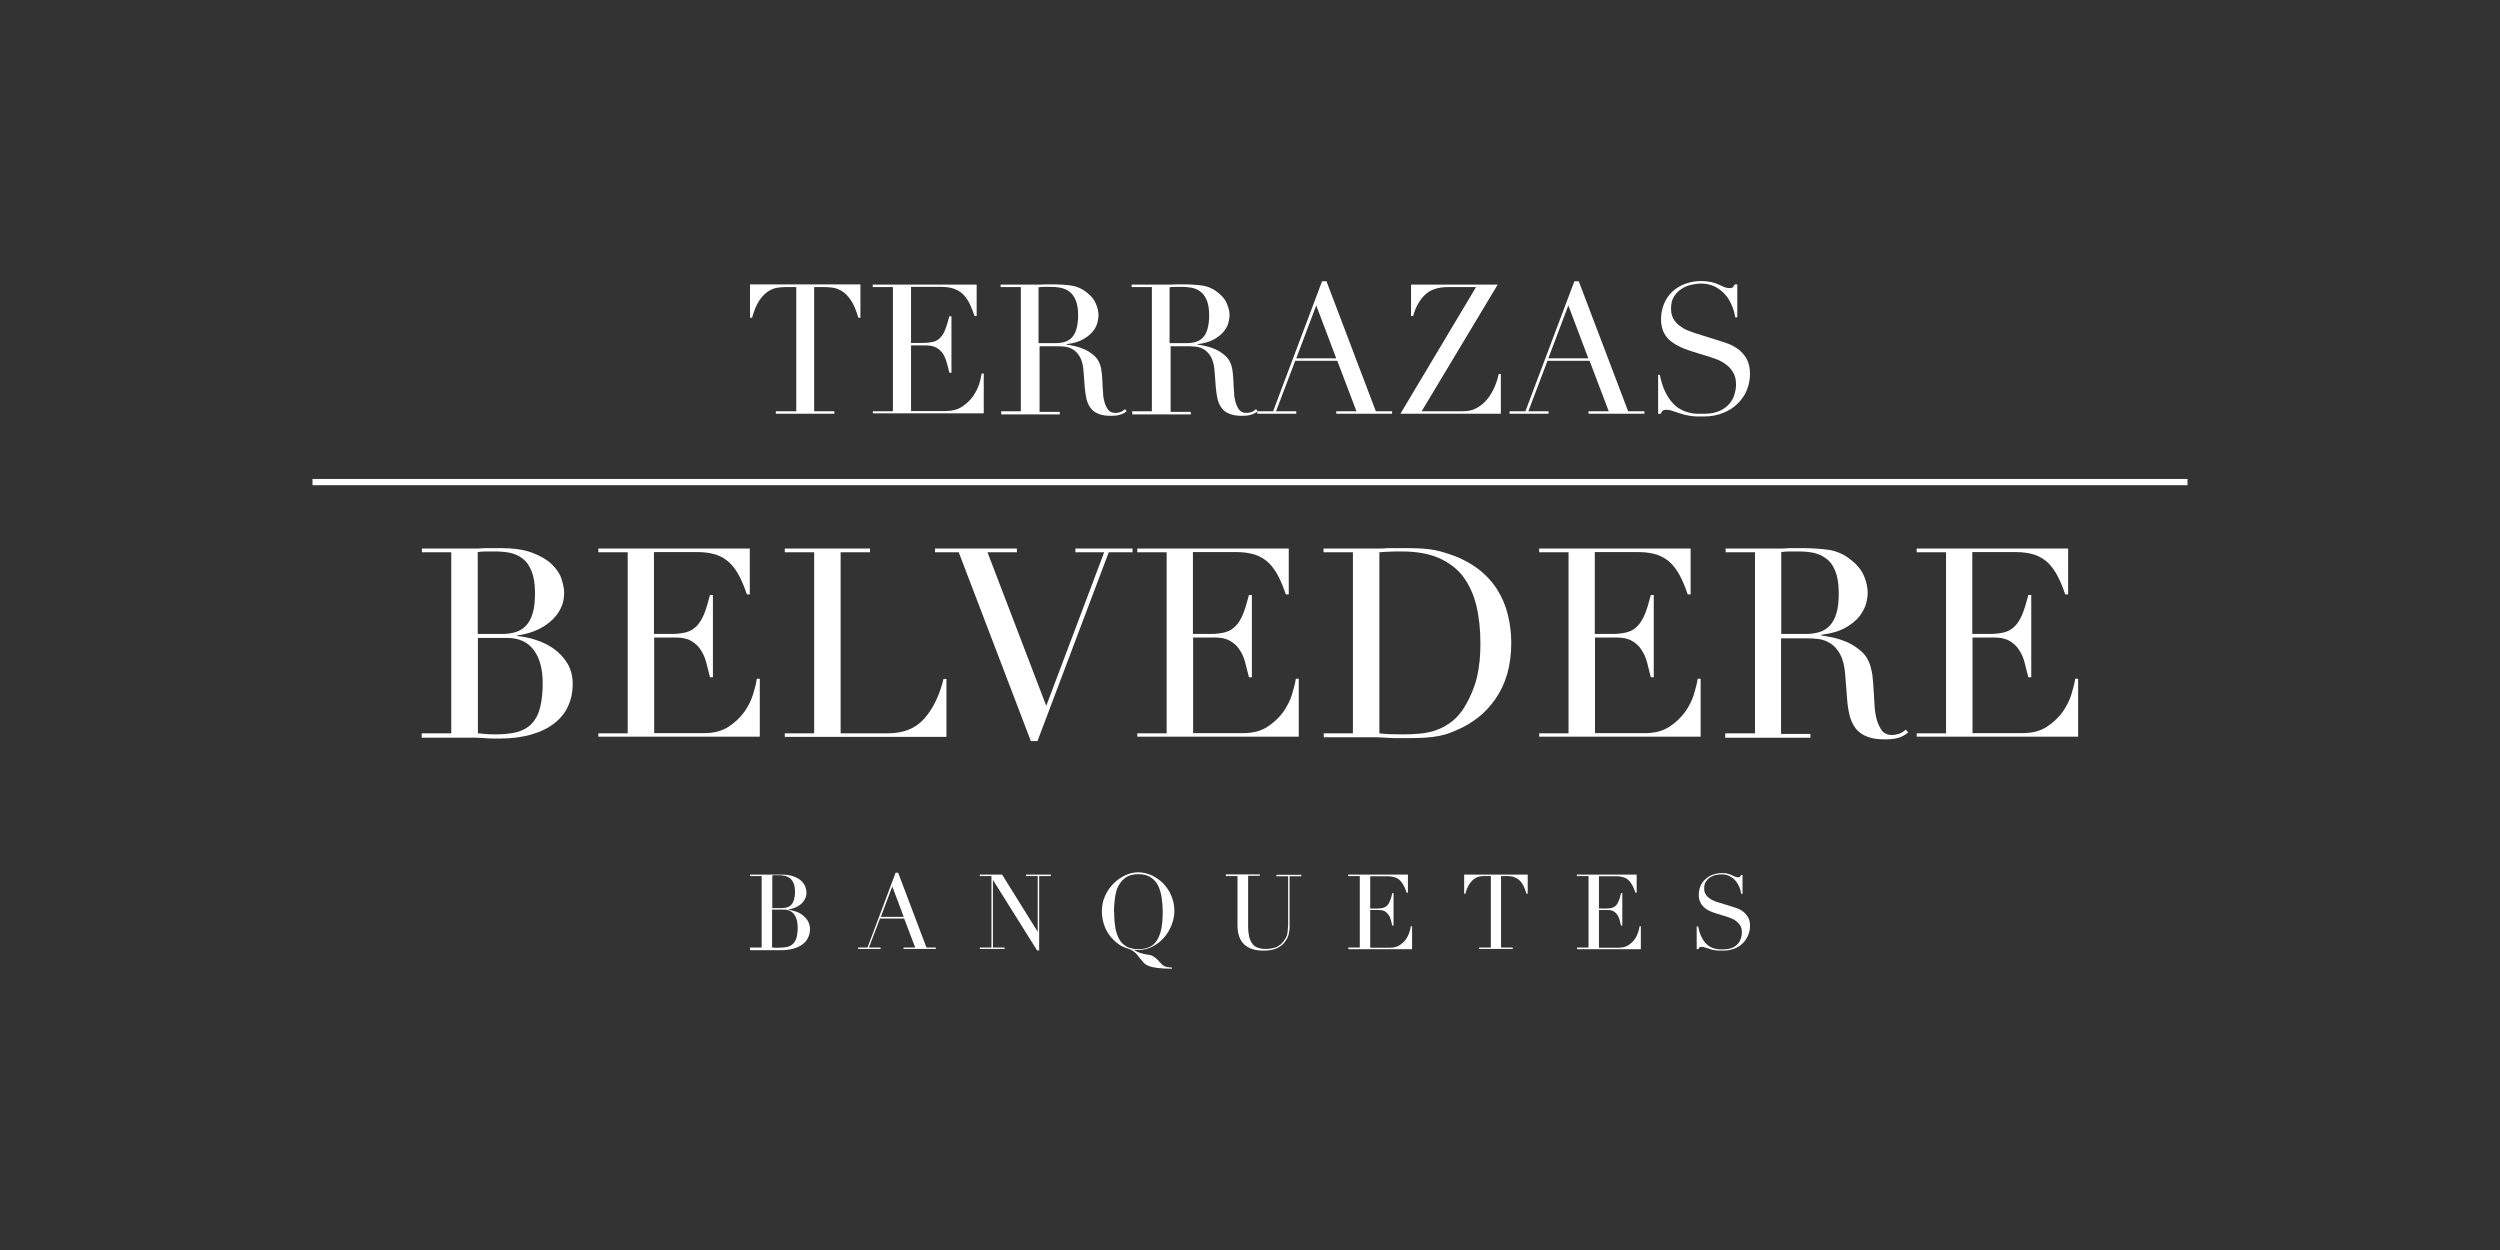 <?xml version="1.0" encoding="UTF-8"?>
<svg id="Capa_1" data-name="Capa 1" xmlns="http://www.w3.org/2000/svg" version="1.1" viewBox="0 0 120 60">
  <rect x="0" y="0" width="120" height="60" fill="#333333" stroke="none"/>
  <defs>
    <style>
      .cls-1 {
        fill: #fff;
        stroke-width: 0px;
      }
    </style>
  </defs>
  <rect class="cls-1" x="15" y="22.99" width="90" height=".3"/>
  <g>
    <path class="cls-1" d="M37.25,19.74h.97v-5.96h-.51c-.12,0-.25.01-.39.03-.15.02-.29.08-.44.17s-.29.24-.43.44c-.14.2-.25.48-.35.83h-.1v-1.6h5.3v1.6h-.1c-.1-.35-.22-.63-.35-.83-.14-.2-.28-.35-.43-.44s-.29-.15-.44-.17c-.15-.02-.28-.03-.39-.03h-.51v5.96h.97v.12h-2.81v-.12Z"/>
    <path class="cls-1" d="M41.89,19.74h.97v-5.96h-.97v-.12h4.99v1.51h-.1c-.08-.23-.16-.43-.24-.6-.09-.17-.19-.32-.31-.44-.12-.12-.27-.21-.44-.27-.17-.06-.37-.09-.61-.09h-1.45v2.69h.57c.19,0,.35-.02.49-.05.13-.03.25-.1.34-.2.1-.1.18-.23.24-.39.07-.17.13-.38.2-.64h.1v2.71h-.1c-.04-.17-.08-.33-.13-.49-.04-.16-.1-.3-.18-.42-.08-.12-.18-.22-.31-.29-.13-.07-.3-.11-.51-.11h-.71v3.15h1.65c.32,0,.59-.07.8-.21s.38-.3.52-.49c.13-.19.23-.38.3-.59.06-.2.1-.37.12-.51h.1v1.91h-5.32v-.12Z"/>
    <path class="cls-1" d="M48.03,19.74h.97v-5.96h-.97v-.12h1.66c.07,0,.14,0,.21,0,.07,0,.14,0,.21-.01.07,0,.14,0,.21,0,.07,0,.14,0,.21,0,.34,0,.64.02.91.06.26.04.51.15.73.33.2.16.35.33.43.53.08.2.13.38.13.56,0,.09-.02.2-.05.34-.03.14-.1.28-.21.42-.11.14-.26.27-.47.39s-.47.2-.81.24v.02c.09.01.22.03.38.07.16.03.32.09.49.16.17.08.32.18.46.3.14.12.24.29.3.48.03.12.06.25.07.4.01.15.03.3.03.46,0,.16.02.31.03.45,0,.15.02.27.05.37.03.15.09.29.17.41.08.12.2.18.37.18.08,0,.15-.01.24-.04.08-.03.15-.08.22-.14l.08.1s-.06.05-.1.07c-.04.03-.09.05-.14.07s-.13.04-.21.06c-.08.01-.19.02-.31.02-.23,0-.43-.03-.58-.09-.15-.06-.28-.14-.37-.26-.09-.11-.16-.25-.21-.42-.04-.17-.07-.36-.09-.58l-.06-.79c-.02-.29-.08-.52-.17-.68-.09-.16-.2-.28-.33-.36-.12-.08-.25-.12-.39-.14-.13-.01-.25-.02-.35-.02h-.87v3.15h.97v.12h-2.81v-.12ZM49.87,16.47h.8c.16,0,.31-.02.44-.06.13-.04.25-.11.34-.21.1-.1.17-.24.22-.41.05-.17.08-.4.08-.66,0-.3-.04-.54-.12-.73-.08-.18-.18-.32-.31-.41s-.26-.15-.42-.18-.31-.04-.46-.04c-.1,0-.21,0-.32,0-.11,0-.2.01-.27.02v2.69Z"/>
    <path class="cls-1" d="M54.32,19.74h.97v-5.96h-.97v-.12h1.66c.07,0,.14,0,.21,0,.07,0,.14,0,.21-.01.07,0,.14,0,.21,0,.07,0,.14,0,.21,0,.34,0,.64.02.91.06.26.04.51.15.73.33.2.16.35.33.43.53.08.2.13.38.13.56,0,.09-.02.2-.05.34-.03.14-.1.28-.21.42-.11.14-.26.27-.47.39s-.47.2-.81.24v.02c.09.01.22.03.38.07.16.03.32.09.49.16.17.08.32.18.46.3.14.12.24.29.3.48.03.12.06.25.07.4.01.15.03.3.03.46,0,.16.02.31.03.45,0,.15.02.27.05.37.03.15.09.29.17.41.08.12.2.18.37.18.08,0,.15-.01.24-.04.08-.03.15-.08.22-.14l.08.1s-.06.05-.1.07c-.04.03-.09.05-.14.07-.06.02-.13.04-.21.06-.08.01-.19.02-.31.02-.23,0-.43-.03-.58-.09-.15-.06-.28-.14-.37-.26-.09-.11-.16-.25-.21-.42-.04-.17-.07-.36-.09-.58l-.06-.79c-.02-.29-.08-.52-.17-.68-.09-.16-.2-.28-.33-.36-.12-.08-.25-.12-.39-.14-.13-.01-.25-.02-.35-.02h-.87v3.15h.97v.12h-2.81v-.12ZM56.16,16.47h.8c.16,0,.31-.02.44-.06.13-.04.25-.11.34-.21.1-.1.17-.24.22-.41.05-.17.08-.4.08-.66,0-.3-.04-.54-.12-.73-.08-.18-.18-.32-.31-.41-.12-.09-.26-.15-.42-.18-.15-.03-.31-.04-.46-.04-.1,0-.21,0-.32,0-.11,0-.2.01-.27.02v2.69Z"/>
    <path class="cls-1" d="M60.34,19.74h.77l2.35-6.24h.21l2.37,6.24h.78v.12h-2.68v-.12h.97l-.92-2.42h-2.02l-.92,2.42h.97v.12h-1.87v-.12ZM63.18,14.66l-.96,2.54h1.92l-.96-2.54Z"/>
    <path class="cls-1" d="M67.73,13.66h4.16l-3.65,6.08h1.92c.29,0,.51-.04.67-.13.16-.08.3-.18.42-.3.13-.12.26-.29.39-.53.13-.24.23-.51.3-.83h.1v1.91h-4.82l3.63-6.08h-1.35c-.47,0-.84.12-1.1.37-.26.25-.45.59-.57,1.02h-.1v-1.52Z"/>
    <path class="cls-1" d="M72.45,19.74h.77l2.35-6.24h.21l2.37,6.24h.78v.12h-2.68v-.12h.97l-.92-2.42h-2.02l-.92,2.42h.97v.12h-1.87v-.12ZM75.28,14.66l-.96,2.54h1.92l-.96-2.54Z"/>
    <path class="cls-1" d="M79.57,17.99h.1c.06.31.15.58.25.79.1.21.21.39.34.53.12.14.25.25.38.32.13.08.27.13.41.17.14.03.27.06.39.06.13,0,.24,0,.35,0,.31,0,.56-.05.76-.14.2-.09.35-.21.47-.35.12-.14.2-.3.24-.46.05-.17.07-.32.07-.46,0-.2-.04-.38-.11-.52-.08-.15-.17-.27-.29-.37-.12-.1-.24-.18-.38-.25-.14-.06-.27-.11-.39-.15l-1-.31c-.47-.15-.83-.34-1.07-.57-.24-.24-.36-.56-.36-.96,0-.26.05-.5.14-.73.09-.22.22-.42.39-.58.17-.16.37-.29.61-.38s.49-.14.77-.14c.2,0,.37.02.51.05s.25.07.35.12c.1.04.19.08.27.12.08.03.16.05.24.05.08,0,.13-.01.15-.03.03-.02.06-.07.11-.15h.12v1.58h-.1c-.03-.21-.09-.41-.18-.61-.08-.19-.19-.37-.33-.51-.13-.15-.3-.27-.48-.36-.19-.09-.41-.14-.66-.14-.14,0-.29.02-.46.06-.17.04-.33.1-.47.2-.15.09-.27.22-.36.37-.1.15-.14.34-.14.58,0,.19.04.34.11.48.08.13.17.24.29.33.12.09.25.17.4.23.15.06.3.11.45.16l1.05.33c.11.03.25.08.42.14s.33.15.49.26c.16.12.3.27.41.46.11.19.17.44.17.73,0,.27-.05.53-.15.78-.1.25-.25.46-.44.65-.19.19-.42.34-.7.45-.27.11-.58.17-.92.17-.12,0-.23,0-.32,0-.09,0-.18-.01-.26-.02-.08-.01-.16-.02-.24-.04-.08-.01-.17-.04-.27-.07-.12-.03-.24-.08-.37-.12-.13-.05-.25-.07-.35-.07-.09,0-.15.02-.18.05-.03.03-.06.08-.08.14h-.13v-1.87Z"/>
  </g>
  <g>
    <path class="cls-1" d="M20.25,35.2h1.41v-8.69h-1.41v-.18h2.22c.13,0,.26,0,.39,0,.13,0,.26-.01.4-.02.14,0,.27,0,.39,0,.13,0,.25,0,.37,0,.62,0,1.13.07,1.52.22.4.15.71.33.94.55.23.22.39.45.47.7.08.25.13.48.13.68,0,.28-.06.54-.18.77-.12.24-.29.44-.5.62-.21.18-.45.32-.72.43-.27.11-.55.18-.85.22v.03c.31.03.62.09.93.2.32.11.61.25.86.44.26.19.47.43.63.7s.24.6.24.97-.07.73-.22,1.05c-.14.32-.36.59-.65.82-.29.23-.65.41-1.09.54-.44.13-.95.2-1.54.2-.12,0-.23,0-.35,0-.11,0-.23-.01-.36-.02-.13,0-.26-.02-.39-.02-.14,0-.28,0-.43,0h-2.22v-.18ZM22.93,30.43h1.17c.24,0,.45-.03.65-.09.19-.06.36-.16.5-.31.14-.15.25-.35.32-.6.08-.25.11-.58.11-.97,0-.44-.06-.79-.17-1.06-.11-.27-.26-.47-.44-.6-.18-.14-.39-.22-.61-.27-.22-.04-.45-.06-.67-.06-.15,0-.31,0-.46,0-.16,0-.29.01-.4.03v3.93ZM22.93,35.2c.1,0,.21.02.34.03.12.01.3.02.53.02.4,0,.74-.04,1.02-.11.28-.08.52-.21.7-.4.18-.19.32-.44.4-.76.08-.31.13-.71.13-1.18,0-.68-.14-1.21-.43-1.6-.29-.39-.72-.58-1.28-.58h-1.4v4.59Z"/>
    <path class="cls-1" d="M28.72,35.2h1.41v-8.69h-1.41v-.18h7.27v2.2h-.14c-.11-.33-.23-.62-.36-.87-.13-.25-.28-.46-.46-.64-.18-.17-.39-.3-.64-.39-.25-.08-.54-.13-.89-.13h-2.11v3.93h.83c.28,0,.52-.03.71-.08.19-.05.36-.15.5-.29.14-.14.26-.33.36-.57.1-.24.19-.55.29-.93h.14v3.95h-.14c-.06-.25-.12-.48-.18-.71-.06-.23-.15-.43-.27-.61-.11-.18-.27-.32-.46-.43-.19-.11-.44-.16-.74-.16h-1.03v4.59h2.4c.47,0,.85-.1,1.16-.3.31-.2.56-.44.76-.71.19-.27.34-.56.43-.86.09-.3.15-.54.18-.74h.14v2.78h-7.75v-.18Z"/>
    <path class="cls-1" d="M37.67,35.2h1.41v-8.69h-1.41v-.18h4.09v.18h-1.41v8.69h2.26c.75,0,1.33-.23,1.75-.7.42-.47.73-1.1.93-1.91h.14v2.78h-7.76v-.18Z"/>
    <path class="cls-1" d="M44.88,26.33h3.93v.18h-1.41l2.82,7.37,2.78-7.37h-1.38v-.18h2.74v.18h-1.14l-3.42,9.06h-.32l-3.46-9.06h-1.14v-.18Z"/>
    <path class="cls-1" d="M54.59,35.2h1.41v-8.69h-1.41v-.18h7.27v2.2h-.14c-.11-.33-.23-.62-.36-.87-.13-.25-.28-.46-.46-.64-.18-.17-.39-.3-.64-.39-.25-.08-.54-.13-.89-.13h-2.11v3.93h.83c.28,0,.52-.03.71-.08.19-.05.36-.15.5-.29.14-.14.26-.33.36-.57.1-.24.19-.55.29-.93h.14v3.95h-.14c-.06-.25-.12-.48-.18-.71-.06-.23-.15-.43-.27-.61-.11-.18-.27-.32-.46-.43-.19-.11-.44-.16-.74-.16h-1.03v4.59h2.4c.47,0,.85-.1,1.16-.3.31-.2.56-.44.76-.71.19-.27.34-.56.43-.86.09-.3.15-.54.18-.74h.14v2.78h-7.75v-.18Z"/>
    <path class="cls-1" d="M63.53,35.2h1.41v-8.69h-1.41v-.18h2.36c.12,0,.24,0,.36,0,.12,0,.24-.01.36-.02.12,0,.24,0,.36,0,.12,0,.24,0,.36,0,.25,0,.48,0,.68.01.2,0,.39.02.56.04.17.02.34.05.5.09.16.04.32.09.5.15.52.17.96.4,1.34.68.38.28.69.61.93.98.24.37.42.78.53,1.22.11.44.17.9.17,1.38,0,.56-.07,1.06-.2,1.51-.13.44-.32.84-.56,1.18-.24.34-.51.64-.83.89-.32.25-.66.45-1.02.6-.2.09-.4.17-.58.22-.18.05-.37.09-.56.11-.19.03-.4.04-.63.05s-.49.01-.79.01c-.13,0-.26,0-.41,0-.14,0-.29-.01-.43-.02-.14,0-.29-.02-.43-.02-.14,0-.27,0-.4,0h-2.16v-.18ZM66.21,35.2c.14.02.31.03.5.04.19,0,.4.01.63.01.29,0,.57-.01.86-.04.28-.03.55-.09.81-.19.26-.1.5-.24.72-.42.22-.18.43-.42.6-.72.27-.46.46-.93.57-1.4.11-.48.16-1,.16-1.57,0-.67-.06-1.28-.19-1.82s-.34-1.01-.63-1.4-.68-.68-1.16-.9c-.48-.21-1.08-.32-1.79-.32-.21,0-.4,0-.58.01-.17,0-.34.02-.5.03v8.69Z"/>
    <path class="cls-1" d="M73.88,35.2h1.41v-8.69h-1.41v-.18h7.27v2.2h-.14c-.11-.33-.23-.62-.36-.87-.13-.25-.28-.46-.46-.64-.18-.17-.39-.3-.64-.39-.25-.08-.54-.13-.89-.13h-2.11v3.93h.83c.28,0,.52-.03.71-.08.19-.05.36-.15.5-.29.14-.14.26-.33.36-.57.1-.24.19-.55.29-.93h.14v3.95h-.14c-.06-.25-.12-.48-.18-.71-.06-.23-.15-.43-.27-.61-.11-.18-.27-.32-.46-.43-.19-.11-.44-.16-.74-.16h-1.03v4.59h2.4c.47,0,.85-.1,1.16-.3.31-.2.56-.44.76-.71.19-.27.34-.56.43-.86.09-.3.15-.54.18-.74h.14v2.78h-7.75v-.18Z"/>
    <path class="cls-1" d="M82.83,35.2h1.41v-8.69h-1.41v-.18h2.41c.1,0,.2,0,.3,0,.1,0,.2-.01.3-.02.1,0,.2,0,.3,0,.1,0,.2,0,.31,0,.5,0,.94.03,1.32.08.38.06.74.21,1.07.48.3.23.51.49.63.77.12.29.18.56.18.81,0,.13-.02.29-.07.49-.05.2-.15.4-.3.61-.16.21-.38.4-.68.57-.3.17-.69.29-1.18.35v.03c.13.02.32.05.55.1.23.05.47.13.71.23.24.11.46.26.67.44.2.18.35.42.43.7.05.17.09.36.11.58.02.22.04.44.05.67.01.23.03.45.04.66.01.21.04.39.07.53.05.22.13.42.24.6.11.18.29.27.53.27.11,0,.22-.02.34-.06.12-.04.22-.11.32-.2l.11.14s-.09.07-.15.11c-.06.04-.13.07-.21.11-.08.03-.19.06-.31.08-.12.02-.27.03-.45.03-.34,0-.62-.04-.84-.13-.22-.08-.4-.21-.54-.37-.13-.17-.23-.37-.3-.61-.06-.24-.11-.52-.13-.84l-.09-1.16c-.03-.42-.12-.75-.25-.99-.14-.24-.29-.41-.48-.52-.18-.11-.37-.18-.57-.2-.2-.02-.36-.03-.51-.03h-1.27v4.59h1.41v.18h-4.09v-.18ZM85.51,30.43h1.17c.24,0,.45-.03.65-.09.19-.06.36-.16.5-.31.14-.15.25-.35.32-.6.08-.25.11-.58.11-.97,0-.44-.06-.79-.17-1.06-.11-.27-.26-.47-.45-.6-.18-.14-.39-.22-.61-.27-.22-.04-.45-.06-.67-.06-.15,0-.31,0-.46,0-.16,0-.29.01-.4.03v3.93Z"/>
    <path class="cls-1" d="M92,35.2h1.41v-8.69h-1.41v-.18h7.27v2.2h-.14c-.11-.33-.23-.62-.36-.87-.13-.25-.28-.46-.46-.64-.18-.17-.39-.3-.64-.39-.25-.08-.54-.13-.89-.13h-2.11v3.93h.83c.28,0,.52-.03.71-.08.19-.05.36-.15.5-.29.14-.14.26-.33.36-.57.1-.24.19-.55.29-.93h.14v3.95h-.14c-.06-.25-.12-.48-.18-.71-.06-.23-.15-.43-.27-.61-.11-.18-.27-.32-.46-.43-.19-.11-.44-.16-.74-.16h-1.03v4.59h2.4c.47,0,.85-.1,1.16-.3.31-.2.56-.44.76-.71.19-.27.34-.56.43-.86.09-.3.15-.54.18-.74h.14v2.78h-7.75v-.18Z"/>
  </g>
  <g>
    <path class="cls-1" d="M36,45.48h.56v-3.43h-.56v-.07h.88c.05,0,.1,0,.15,0,.05,0,.1,0,.16,0,.05,0,.11,0,.16,0,.05,0,.1,0,.15,0,.24,0,.44.03.6.09.16.06.28.13.37.22.09.08.15.18.19.28.03.1.05.19.05.27,0,.11-.02.21-.07.31-.05.09-.11.18-.2.25-.08.07-.18.13-.28.17-.11.04-.22.07-.34.09h0c.12.02.24.05.37.09.13.04.24.1.34.18.1.08.18.17.25.28.06.11.1.24.1.38s-.03.29-.09.41c-.06.13-.14.23-.26.32-.11.09-.26.16-.43.21s-.38.08-.61.08c-.05,0-.09,0-.14,0-.05,0-.09,0-.14,0-.05,0-.1,0-.16,0-.05,0-.11,0-.17,0h-.88v-.07ZM37.06,43.59h.46c.09,0,.18-.01.26-.04.08-.02.14-.06.2-.12s.1-.14.13-.24c.03-.1.05-.23.05-.38,0-.17-.02-.31-.07-.42-.05-.11-.1-.18-.18-.24-.07-.05-.15-.09-.24-.11s-.18-.03-.26-.03c-.06,0-.12,0-.18,0s-.11,0-.16.01v1.55ZM37.06,45.48s.08,0,.13.01c.05,0,.12,0,.21,0,.16,0,.29-.02.4-.04.11-.03.2-.08.28-.16.07-.08.12-.17.16-.3.03-.12.05-.28.05-.47,0-.27-.06-.48-.17-.63-.11-.15-.28-.23-.51-.23h-.55v1.81Z"/>
    <path class="cls-1" d="M41.2,45.48h.44l1.35-3.59h.12l1.36,3.59h.45v.07h-1.55v-.07h.56l-.53-1.39h-1.16l-.53,1.39h.56v.07h-1.08v-.07ZM42.83,42.55l-.55,1.46h1.1l-.55-1.46Z"/>
    <path class="cls-1" d="M47.03,45.48h.56v-3.43h-.56v-.07h1.07l1.7,2.73h.01v-2.66h-.56v-.07h1.19v.07h-.56v3.57h-.1l-2.11-3.37h-.01v3.23h.56v.07h-1.19v-.07Z"/>
    <path class="cls-1" d="M56.25,46.5c-.29,0-.52-.02-.7-.04-.17-.02-.31-.05-.42-.1-.11-.04-.19-.1-.26-.18-.07-.07-.14-.17-.23-.28-.07-.1-.15-.18-.24-.24-.08-.06-.16-.1-.23-.12-.19-.05-.36-.13-.52-.25-.16-.12-.29-.26-.41-.42s-.2-.34-.26-.53c-.06-.19-.09-.39-.09-.6,0-.26.05-.51.15-.73.1-.23.24-.43.4-.59.17-.17.35-.3.56-.4.21-.1.42-.15.63-.15s.44.05.64.14c.21.1.4.23.56.39.16.17.3.36.39.59.1.23.15.47.15.74,0,.23-.05.46-.14.69-.09.22-.21.42-.37.6s-.34.31-.55.42-.44.16-.68.16c-.06,0-.13,0-.19-.02v.02s.09.05.14.08c.05.02.09.04.15.06.05.02.11.03.18.05s.14.02.23.04c.1.01.19.05.27.11.09.06.16.13.23.21.04.05.08.09.12.13s.07.06.12.09c.04.02.09.04.15.05.06,0,.13.02.22.02v.07ZM53.48,43.76c0,.3.02.56.06.79.04.22.11.41.2.56.09.15.21.26.36.34.15.07.33.11.55.11s.4-.04.54-.11c.15-.07.27-.19.36-.34.09-.15.16-.34.2-.56.04-.22.06-.49.06-.79,0-.23-.02-.45-.05-.67-.03-.22-.09-.41-.17-.58-.09-.17-.2-.3-.36-.4-.15-.1-.35-.15-.59-.15s-.44.05-.59.15c-.15.1-.27.24-.36.4-.09.17-.14.36-.17.58-.03.22-.05.44-.05.67Z"/>
    <path class="cls-1" d="M58.85,41.97h1.62v.07h-.56v2.42c0,.2.02.37.05.51.04.14.09.25.16.34s.16.15.26.18c.1.04.22.06.36.06.19,0,.35-.03.5-.08.14-.06.27-.15.37-.29.03-.04.06-.09.09-.13.03-.04.05-.09.07-.15.02-.06.03-.13.04-.21,0-.08.02-.18.02-.3v-2.33h-.56v-.07h1.19v.07h-.56v2.43c0,.14-.02.27-.05.38-.03.12-.09.23-.19.36-.09.12-.22.22-.38.29-.16.07-.37.11-.64.11-.4,0-.71-.1-.92-.3-.21-.2-.32-.5-.32-.91v-2.37h-.56v-.07Z"/>
    <path class="cls-1" d="M64.71,45.48h.56v-3.43h-.56v-.07h2.87v.87h-.06c-.04-.13-.09-.25-.14-.34-.05-.1-.11-.18-.18-.25-.07-.07-.15-.12-.25-.15-.1-.03-.21-.05-.35-.05h-.83v1.55h.33c.11,0,.2-.01.28-.03.08-.02.14-.06.2-.11.06-.06.1-.13.14-.23.04-.1.08-.22.11-.37h.06v1.56h-.06c-.02-.1-.05-.19-.07-.28-.03-.09-.06-.17-.11-.24-.05-.07-.11-.13-.18-.17-.08-.04-.17-.06-.29-.06h-.41v1.81h.95c.18,0,.34-.04.46-.12.12-.08.22-.17.3-.28s.13-.22.17-.34c.04-.12.06-.21.07-.29h.06v1.1h-3.06v-.07Z"/>
    <path class="cls-1" d="M71,45.48h.56v-3.43h-.29c-.07,0-.14,0-.23.02-.08.01-.17.04-.25.1-.09.05-.17.14-.25.25-.08.12-.15.28-.2.48h-.06v-.92h3.05v.92h-.06c-.06-.2-.12-.36-.2-.48-.08-.12-.16-.2-.25-.25-.09-.05-.17-.09-.25-.1-.08-.01-.16-.02-.23-.02h-.29v3.43h.56v.07h-1.62v-.07Z"/>
    <path class="cls-1" d="M75.69,45.48h.56v-3.43h-.56v-.07h2.87v.87h-.06c-.04-.13-.09-.25-.14-.34-.05-.1-.11-.18-.18-.25-.07-.07-.15-.12-.25-.15-.1-.03-.21-.05-.35-.05h-.83v1.55h.33c.11,0,.2-.01.28-.03.08-.02.14-.06.2-.11.06-.06.1-.13.14-.23.04-.1.08-.22.11-.37h.06v1.56h-.06c-.02-.1-.05-.19-.07-.28-.03-.09-.06-.17-.11-.24-.05-.07-.11-.13-.18-.17-.08-.04-.17-.06-.29-.06h-.41v1.81h.95c.18,0,.34-.04.46-.12.12-.08.22-.17.3-.28s.13-.22.17-.34c.04-.12.06-.21.07-.29h.06v1.1h-3.06v-.07Z"/>
    <path class="cls-1" d="M81.45,44.47h.06c.04.18.08.33.14.46.06.12.12.23.19.31.07.08.14.14.22.19.08.04.15.08.23.1.08.02.15.03.23.04.07,0,.14,0,.2,0,.18,0,.32-.03.44-.08.11-.05.2-.12.27-.2.07-.08.11-.17.14-.27.03-.1.04-.18.04-.26,0-.12-.02-.22-.06-.3-.04-.08-.1-.15-.17-.21-.07-.06-.14-.11-.22-.14-.08-.04-.15-.07-.22-.09l-.58-.18c-.27-.08-.48-.19-.61-.33s-.21-.32-.21-.55c0-.15.03-.29.08-.42.05-.13.13-.24.23-.33.1-.09.21-.17.35-.22.14-.05.28-.08.44-.08.12,0,.21,0,.29.03.08.02.15.04.2.07.06.03.11.05.15.07.04.02.09.03.14.03.04,0,.07,0,.09-.02.02-.01.04-.04.06-.09h.07v.91h-.06c-.02-.12-.05-.24-.1-.35-.05-.11-.11-.21-.19-.3-.08-.09-.17-.15-.28-.21-.11-.05-.23-.08-.38-.08-.08,0-.17.01-.27.03-.1.02-.19.06-.27.11-.08.05-.15.12-.21.21-.06.09-.08.2-.08.33,0,.11.02.2.07.27.04.08.1.14.17.19s.15.1.23.13c.09.04.17.07.26.09l.61.19c.06.02.14.05.24.08.1.03.19.08.28.15.09.07.17.16.24.27.07.11.1.25.1.42,0,.16-.03.31-.09.45-.06.14-.14.27-.25.38-.11.11-.24.2-.4.26-.16.06-.33.1-.53.1-.07,0-.13,0-.19,0-.05,0-.1,0-.15-.01-.05,0-.09-.01-.14-.02-.05,0-.1-.02-.16-.04-.07-.02-.14-.04-.22-.07-.08-.03-.14-.04-.2-.04-.05,0-.08,0-.1.03-.02.02-.03.05-.05.08h-.08v-1.08Z"/>
  </g>
</svg>